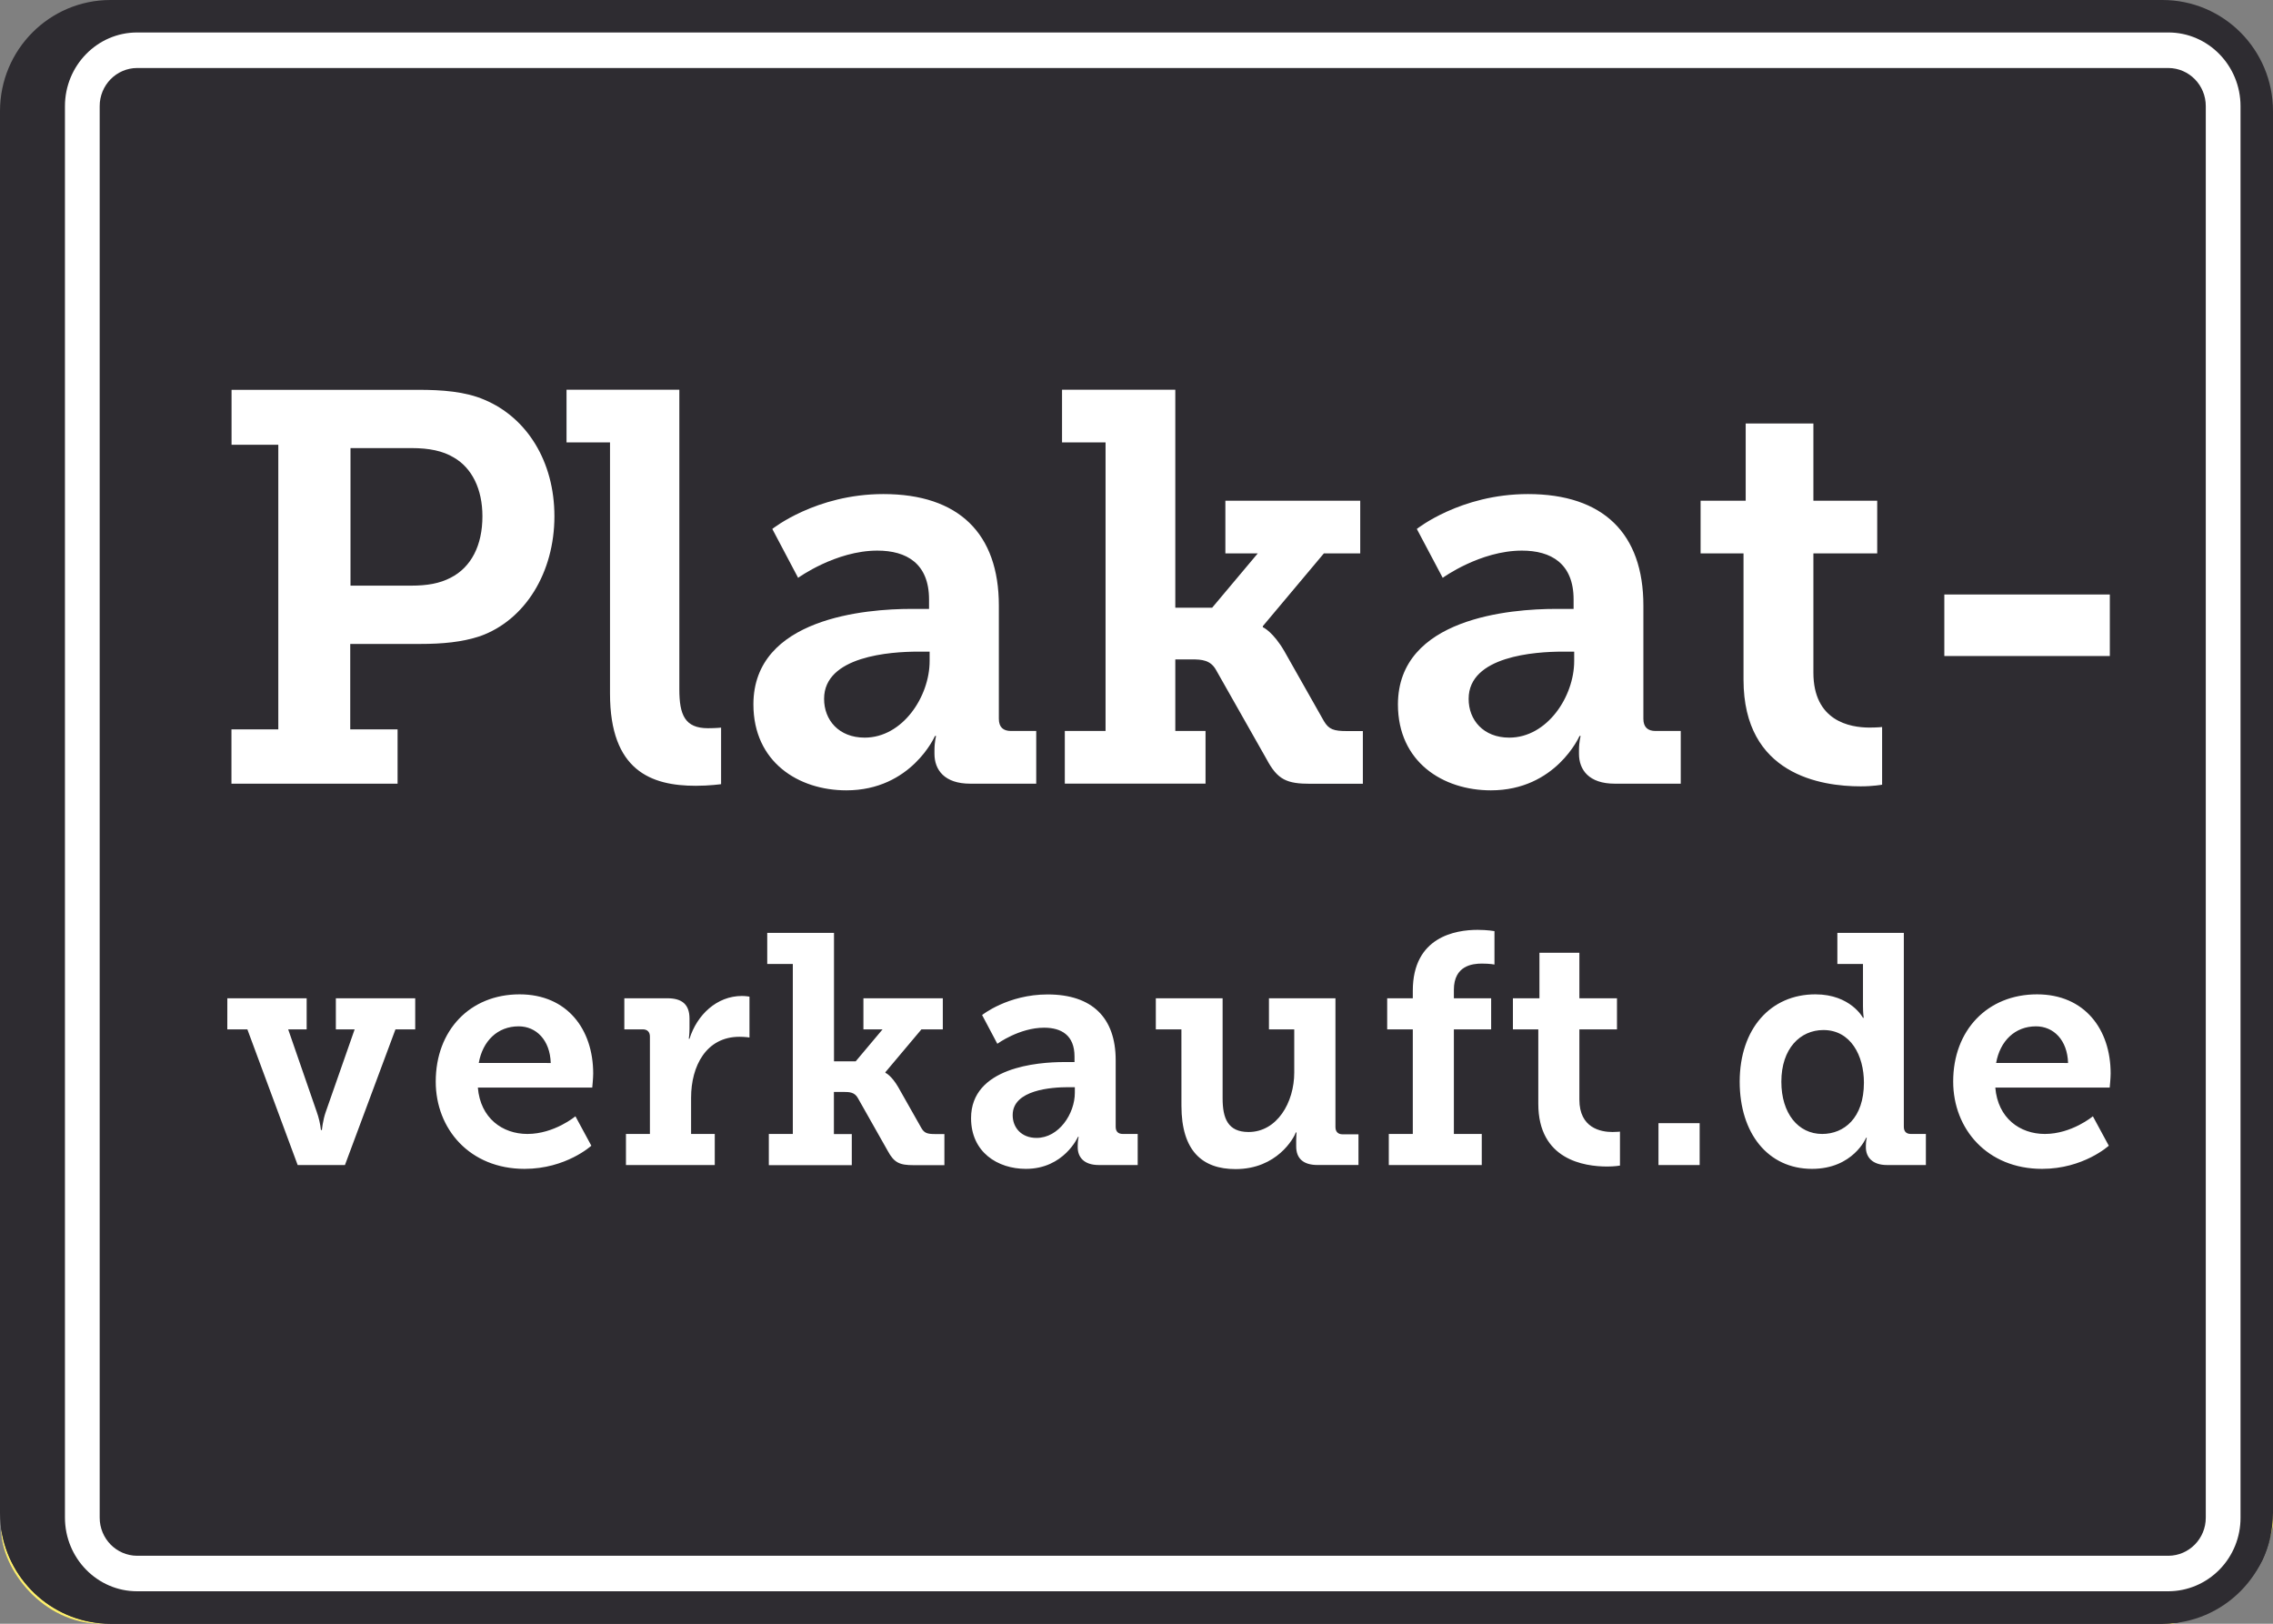 <svg width="70" height="50" viewBox="0 0 70 50" fill="none" xmlns="http://www.w3.org/2000/svg">
<rect x="0" y="0" width="70" height="50" fill="#808080" stroke="none"/>
<path d="M69.996 46.577C69.996 48.468 68.474 50 66.592 50H3.405C1.524 50 0 48.468 0 46.577V3.423C0 1.531 1.523 0 3.405 0H66.595C68.476 0 70 1.531 70 3.423V46.577" fill="#2E2C31"/>
<path d="M0.035 47.084C0.035 48.32 1.321 50 3.113 50H66.9C66.935 49.99 66.967 49.979 67.003 49.972C66.855 49.99 66.706 50 66.557 50H3.403C1.692 50 0.279 48.733 0.035 47.084ZM69.96 4V46.579C69.96 47.102 69.843 47.601 69.634 48.042C69.808 47.708 69.924 47.348 69.999 46.967C70.002 42.566 70.002 18.184 69.96 4Z" fill="url(#paint0_linear_2_207)"/>
<path d="M52.256 48.148C40.771 48.148 27.047 47.838 27.047 47.838C26.976 46.654 64.365 47.892 66.381 46.298C68.252 44.819 66.381 18.596 67.859 18.596C67.915 18.596 68.284 46.245 67.614 47.476C67.328 47.996 60.35 48.148 52.256 48.148ZM69.719 4C67.42 4 61.885 9.102 44.496 18.937C7.596 39.801 0.035 41.31 0 45.698V46.175C0 46.328 -2.09548e-09 46.364 0.003 46.364C0.003 46.364 0.003 46.356 0.007 46.349C0.007 46.342 0.01 46.334 0.01 46.334C0.017 46.334 0.024 46.446 0.039 47.085V47.089C0.283 48.736 1.697 50 3.405 50H66.598C66.751 50 66.9 49.989 67.045 49.971C68.441 49.555 69.239 48.886 69.674 48.047C69.883 47.601 70 47.107 70 46.584V4.029C69.908 4.008 69.814 3.998 69.721 4" fill="#2E2C31"/>
<path d="M3.003 11.494C3.946 11.494 4.447 12.972 4.447 7.875C4.447 5.948 7.674 6.012 10.025 6.016C13.185 6.023 62.973 6.113 64.844 6.113C69.914 6.113 68.299 12.868 68.299 11.906C68.299 10.944 70.471 2 67.168 2H6.191C3.637 2 3 1.99 3 5.018C3.003 8.05 3.003 11.494 3.003 11.494Z" fill="#2E2C31"/>
<path d="M7.131 22.459H8.571V13.695H7.131V12.004H12.89C13.6 12.004 14.328 12.054 14.921 12.311C16.225 12.86 17.074 14.207 17.074 15.898C17.074 17.625 16.176 19.094 14.786 19.589C14.229 19.775 13.618 19.829 12.939 19.829H10.786V22.459H12.244V24.133H7.128V22.459H7.131ZM12.655 18.034C13.163 18.034 13.536 17.966 13.873 17.793C14.516 17.468 14.857 16.787 14.857 15.898C14.857 15.059 14.534 14.411 13.977 14.089C13.639 13.884 13.213 13.798 12.673 13.798H10.794V18.034H12.655ZM18.786 13.622H17.447V12H20.921V21.227C20.921 22.012 21.091 22.424 21.802 22.424C22.04 22.424 22.207 22.406 22.207 22.406V24.147C22.207 24.147 21.851 24.197 21.429 24.197C20.058 24.197 18.786 23.735 18.786 21.359V13.622ZM28.068 18.75H28.611V18.46C28.611 17.35 27.916 16.955 27.02 16.955C25.734 16.955 24.579 17.793 24.579 17.793L23.784 16.288C23.784 16.288 25.123 15.214 27.205 15.214C29.525 15.214 30.761 16.428 30.761 18.647V22.134C30.761 22.391 30.895 22.509 31.134 22.509H31.912V24.132H29.879C29.084 24.132 28.778 23.706 28.778 23.212V23.108C28.778 22.835 28.828 22.664 28.828 22.664H28.793C28.793 22.664 28.065 24.337 26.064 24.337C24.59 24.337 23.202 23.466 23.202 21.689C23.205 19.022 26.679 18.75 28.068 18.75ZM26.629 22.714C27.798 22.714 28.629 21.449 28.629 20.356V20.066H28.274C27.429 20.066 25.379 20.202 25.379 21.517C25.376 22.169 25.83 22.714 26.629 22.714ZM32.792 22.509H34.047V13.622H32.707V12H36.195V18.714H37.329L38.735 17.04H37.737V15.418H41.89V17.04H40.771L38.891 19.28V19.316C38.908 19.316 39.215 19.47 39.552 20.05L40.771 22.204C40.923 22.462 41.076 22.512 41.481 22.512H41.971V24.135H40.362C39.634 24.135 39.347 24.017 39.009 23.383L37.45 20.631C37.279 20.323 37.009 20.305 36.703 20.305H36.195V22.508H37.126V24.131H32.792V22.509ZM47.918 18.75H48.461V18.46C48.461 17.35 47.765 16.955 46.87 16.955C45.583 16.955 44.43 17.793 44.43 17.793L43.633 16.288C43.633 16.288 44.973 15.214 47.055 15.214C49.374 15.214 50.61 16.428 50.61 18.647V22.134C50.61 22.391 50.745 22.509 50.983 22.509H51.761V24.132H49.729C48.933 24.132 48.627 23.706 48.627 23.212V23.108C48.627 22.835 48.678 22.664 48.678 22.664H48.643C48.643 22.664 47.914 24.337 45.914 24.337C44.439 24.337 43.051 23.466 43.051 21.689C43.058 19.022 46.529 18.75 47.918 18.75ZM46.479 22.714C47.648 22.714 48.479 21.449 48.479 20.356V20.066H48.123C47.278 20.066 45.229 20.202 45.229 21.517C45.225 22.169 45.683 22.714 46.479 22.714ZM53.693 17.041H52.372V15.418H53.761V13.041H55.846V15.418H57.811V17.04H55.846V20.713C55.846 22.201 56.965 22.404 57.572 22.404C57.811 22.404 57.962 22.387 57.962 22.387V24.163C57.962 24.163 57.694 24.214 57.302 24.214C56.084 24.214 53.694 23.856 53.694 20.932V17.04L53.693 17.041ZM59.878 18.306H64.975V20.201H59.878V18.306ZM7.001 30.74H9.444V31.697H8.875L9.753 34.234C9.818 34.416 9.862 34.604 9.884 34.796H9.913C9.913 34.796 9.941 34.495 10.034 34.234L10.922 31.697H10.343V30.74H12.787V31.697H12.179L10.623 35.875H9.167L7.618 31.697H7L7.001 30.74ZM16.001 30.619C17.468 30.619 18.268 31.697 18.268 33.055C18.268 33.205 18.239 33.489 18.239 33.489H14.716C14.794 34.434 15.476 34.918 16.242 34.918C17.071 34.918 17.721 34.374 17.721 34.374L18.211 35.28C18.211 35.28 17.433 35.993 16.154 35.993C14.467 35.993 13.419 34.764 13.419 33.306C13.419 31.726 14.474 30.619 16.001 30.619ZM16.961 32.733C16.939 32.026 16.513 31.604 15.973 31.604C15.322 31.604 14.865 32.055 14.744 32.732L16.961 32.733ZM19.277 34.918H20.015V31.919C20.015 31.779 19.937 31.697 19.795 31.697H19.227V30.74H20.555C21.003 30.74 21.234 30.93 21.234 31.364V31.665C21.234 31.855 21.212 31.987 21.212 31.987H21.234C21.464 31.253 22.072 30.669 22.85 30.669C22.971 30.669 23.081 30.69 23.081 30.69V31.948C23.081 31.948 22.95 31.926 22.772 31.926C21.745 31.926 21.283 32.832 21.283 33.799V34.918H22.012V35.875H19.277V34.918ZM23.677 34.918H24.416V29.683H23.628V28.726H25.684V32.682H26.352L27.18 31.697H26.59V30.74H29.035V31.697H28.377L27.268 33.015V33.037C27.28 33.037 27.457 33.126 27.659 33.471L28.377 34.739C28.465 34.89 28.558 34.921 28.796 34.921H29.084V35.879H28.136C27.706 35.879 27.536 35.807 27.336 35.434L26.42 33.814C26.32 33.632 26.16 33.624 25.979 33.624H25.681V34.922H26.232V35.879H23.677V34.918ZM32.771 32.704H33.091V32.531C33.091 31.876 32.683 31.646 32.154 31.646C31.393 31.646 30.714 32.141 30.714 32.141L30.245 31.256C30.245 31.256 31.035 30.622 32.263 30.622C33.631 30.622 34.359 31.335 34.359 32.647V34.696C34.359 34.846 34.437 34.918 34.579 34.918H35.037V35.875H33.84C33.372 35.875 33.19 35.623 33.19 35.33V35.27C33.19 35.108 33.219 35.008 33.219 35.008H33.197C33.197 35.008 32.768 35.993 31.593 35.993C30.725 35.993 29.905 35.481 29.905 34.431C29.905 32.865 31.951 32.704 32.771 32.704ZM31.921 35.04C32.611 35.04 33.101 34.295 33.101 33.649V33.478H32.892C32.395 33.478 31.187 33.556 31.187 34.334C31.183 34.717 31.452 35.04 31.921 35.04ZM36.383 31.697H35.595V30.74H37.652V33.822C37.652 34.434 37.812 34.858 38.451 34.858C39.328 34.858 39.858 33.95 39.858 33.027V31.697H39.079V30.74H41.127V34.707C41.127 34.846 41.205 34.929 41.346 34.929H41.836V35.874H40.575C40.127 35.874 39.918 35.663 39.918 35.302V35.111C39.918 34.979 39.929 34.871 39.929 34.871H39.908C39.847 35.043 39.328 36 38.05 36C37.031 36 36.384 35.445 36.384 34.047L36.383 31.697ZM42.77 34.918H43.509V31.697H42.72V30.74H43.509V30.507C43.509 28.845 44.828 28.633 45.505 28.633C45.804 28.633 46.024 28.672 46.024 28.672V29.701C46.024 29.701 45.893 29.672 45.634 29.672C45.346 29.672 44.774 29.733 44.774 30.479V30.74H45.922V31.697H44.774V34.918H45.633V35.875H42.77V34.918ZM47.371 31.697H46.592V30.74H47.409V29.339H48.639V30.74H49.797V31.697H48.639V33.861C48.639 34.735 49.296 34.858 49.658 34.858C49.797 34.858 49.889 34.846 49.889 34.846V35.892C49.889 35.892 49.729 35.921 49.499 35.921C48.781 35.921 47.374 35.71 47.374 33.99V31.697H47.371ZM51.075 34.585H52.343V35.875H51.075V34.585ZM55.907 30.619C56.994 30.619 57.373 31.342 57.373 31.342H57.395C57.395 31.342 57.373 31.191 57.373 30.98V29.683H56.584V28.726H58.631V34.696C58.631 34.846 58.709 34.918 58.851 34.918H59.31V35.875H58.113C57.654 35.875 57.462 35.623 57.462 35.33V35.27C57.462 35.129 57.491 35.036 57.491 35.036H57.469C57.469 35.036 57.072 35.993 55.803 35.993C54.447 35.993 53.576 34.897 53.576 33.306C53.579 31.675 54.528 30.619 55.907 30.619ZM56.116 34.918C56.784 34.918 57.402 34.434 57.402 33.338C57.402 32.503 56.994 31.718 56.155 31.718C55.437 31.718 54.859 32.291 54.859 33.309C54.859 34.284 55.377 34.918 56.116 34.918ZM62.733 30.619C64.201 30.619 65 31.697 65 33.055C65 33.205 64.971 33.489 64.971 33.489H61.448C61.526 34.434 62.208 34.918 62.974 34.918C63.803 34.918 64.453 34.374 64.453 34.374L64.943 35.28C64.943 35.28 64.165 35.993 62.887 35.993C61.199 35.993 60.151 34.764 60.151 33.306C60.148 31.726 61.206 30.619 62.733 30.619ZM63.689 32.733C63.668 32.026 63.242 31.604 62.701 31.604C62.052 31.604 61.594 32.055 61.473 32.732L63.689 32.733Z" fill="white"/>
<path d="M66.684 1.638H4.15C3.975 1.636 3.834 1.494 3.834 1.319C3.834 1.142 3.975 1 4.15 1H66.684C66.856 1 67 1.142 67 1.319C67.001 1.404 66.968 1.485 66.908 1.545C66.849 1.604 66.768 1.637 66.684 1.638ZM1.317 47C1.141 46.999 1 46.856 1 46.681V3.499C1 3.325 1.141 3.18 1.317 3.18C1.489 3.18 1.633 3.321 1.633 3.499V46.684C1.633 46.859 1.491 47 1.317 47Z" fill="#2E2C31"/>
<path d="M66.779 49H4.221C2.995 49 2 47.981 2 46.73V3.271C2 2.019 2.996 1 4.221 1H66.779C68.004 1 69 2.019 69 3.271V46.73C69.003 47.33 68.77 47.906 68.354 48.331C67.937 48.757 67.371 48.998 66.779 49ZM4.221 2.094C3.582 2.098 3.068 2.624 3.07 3.271V46.73C3.068 47.377 3.582 47.903 4.221 47.907H66.779C67.418 47.903 67.932 47.377 67.93 46.73V3.271C67.932 2.624 67.418 2.098 66.779 2.094H4.221Z" fill="white"/>
<defs>
<linearGradient id="paint0_linear_2_207" x1="1338.47" y1="1240.31" x2="5392.22" y2="5610.62" gradientUnits="userSpaceOnUse">
<stop stop-color="#FDEF6B"/>
<stop offset="0.187" stop-color="#FDEF6B"/>
<stop offset="0.212" stop-color="#FDEE5F"/>
<stop offset="0.275" stop-color="#FDEC44"/>
<stop offset="0.348" stop-color="#FDEB2D"/>
<stop offset="0.436" stop-color="#FCEA1A"/>
<stop offset="0.588" stop-color="#FCEA12"/>
<stop offset="0.793" stop-color="#FCD925"/>
<stop offset="1" stop-color="#FBC92E"/>
</linearGradient>
</defs>
</svg>
